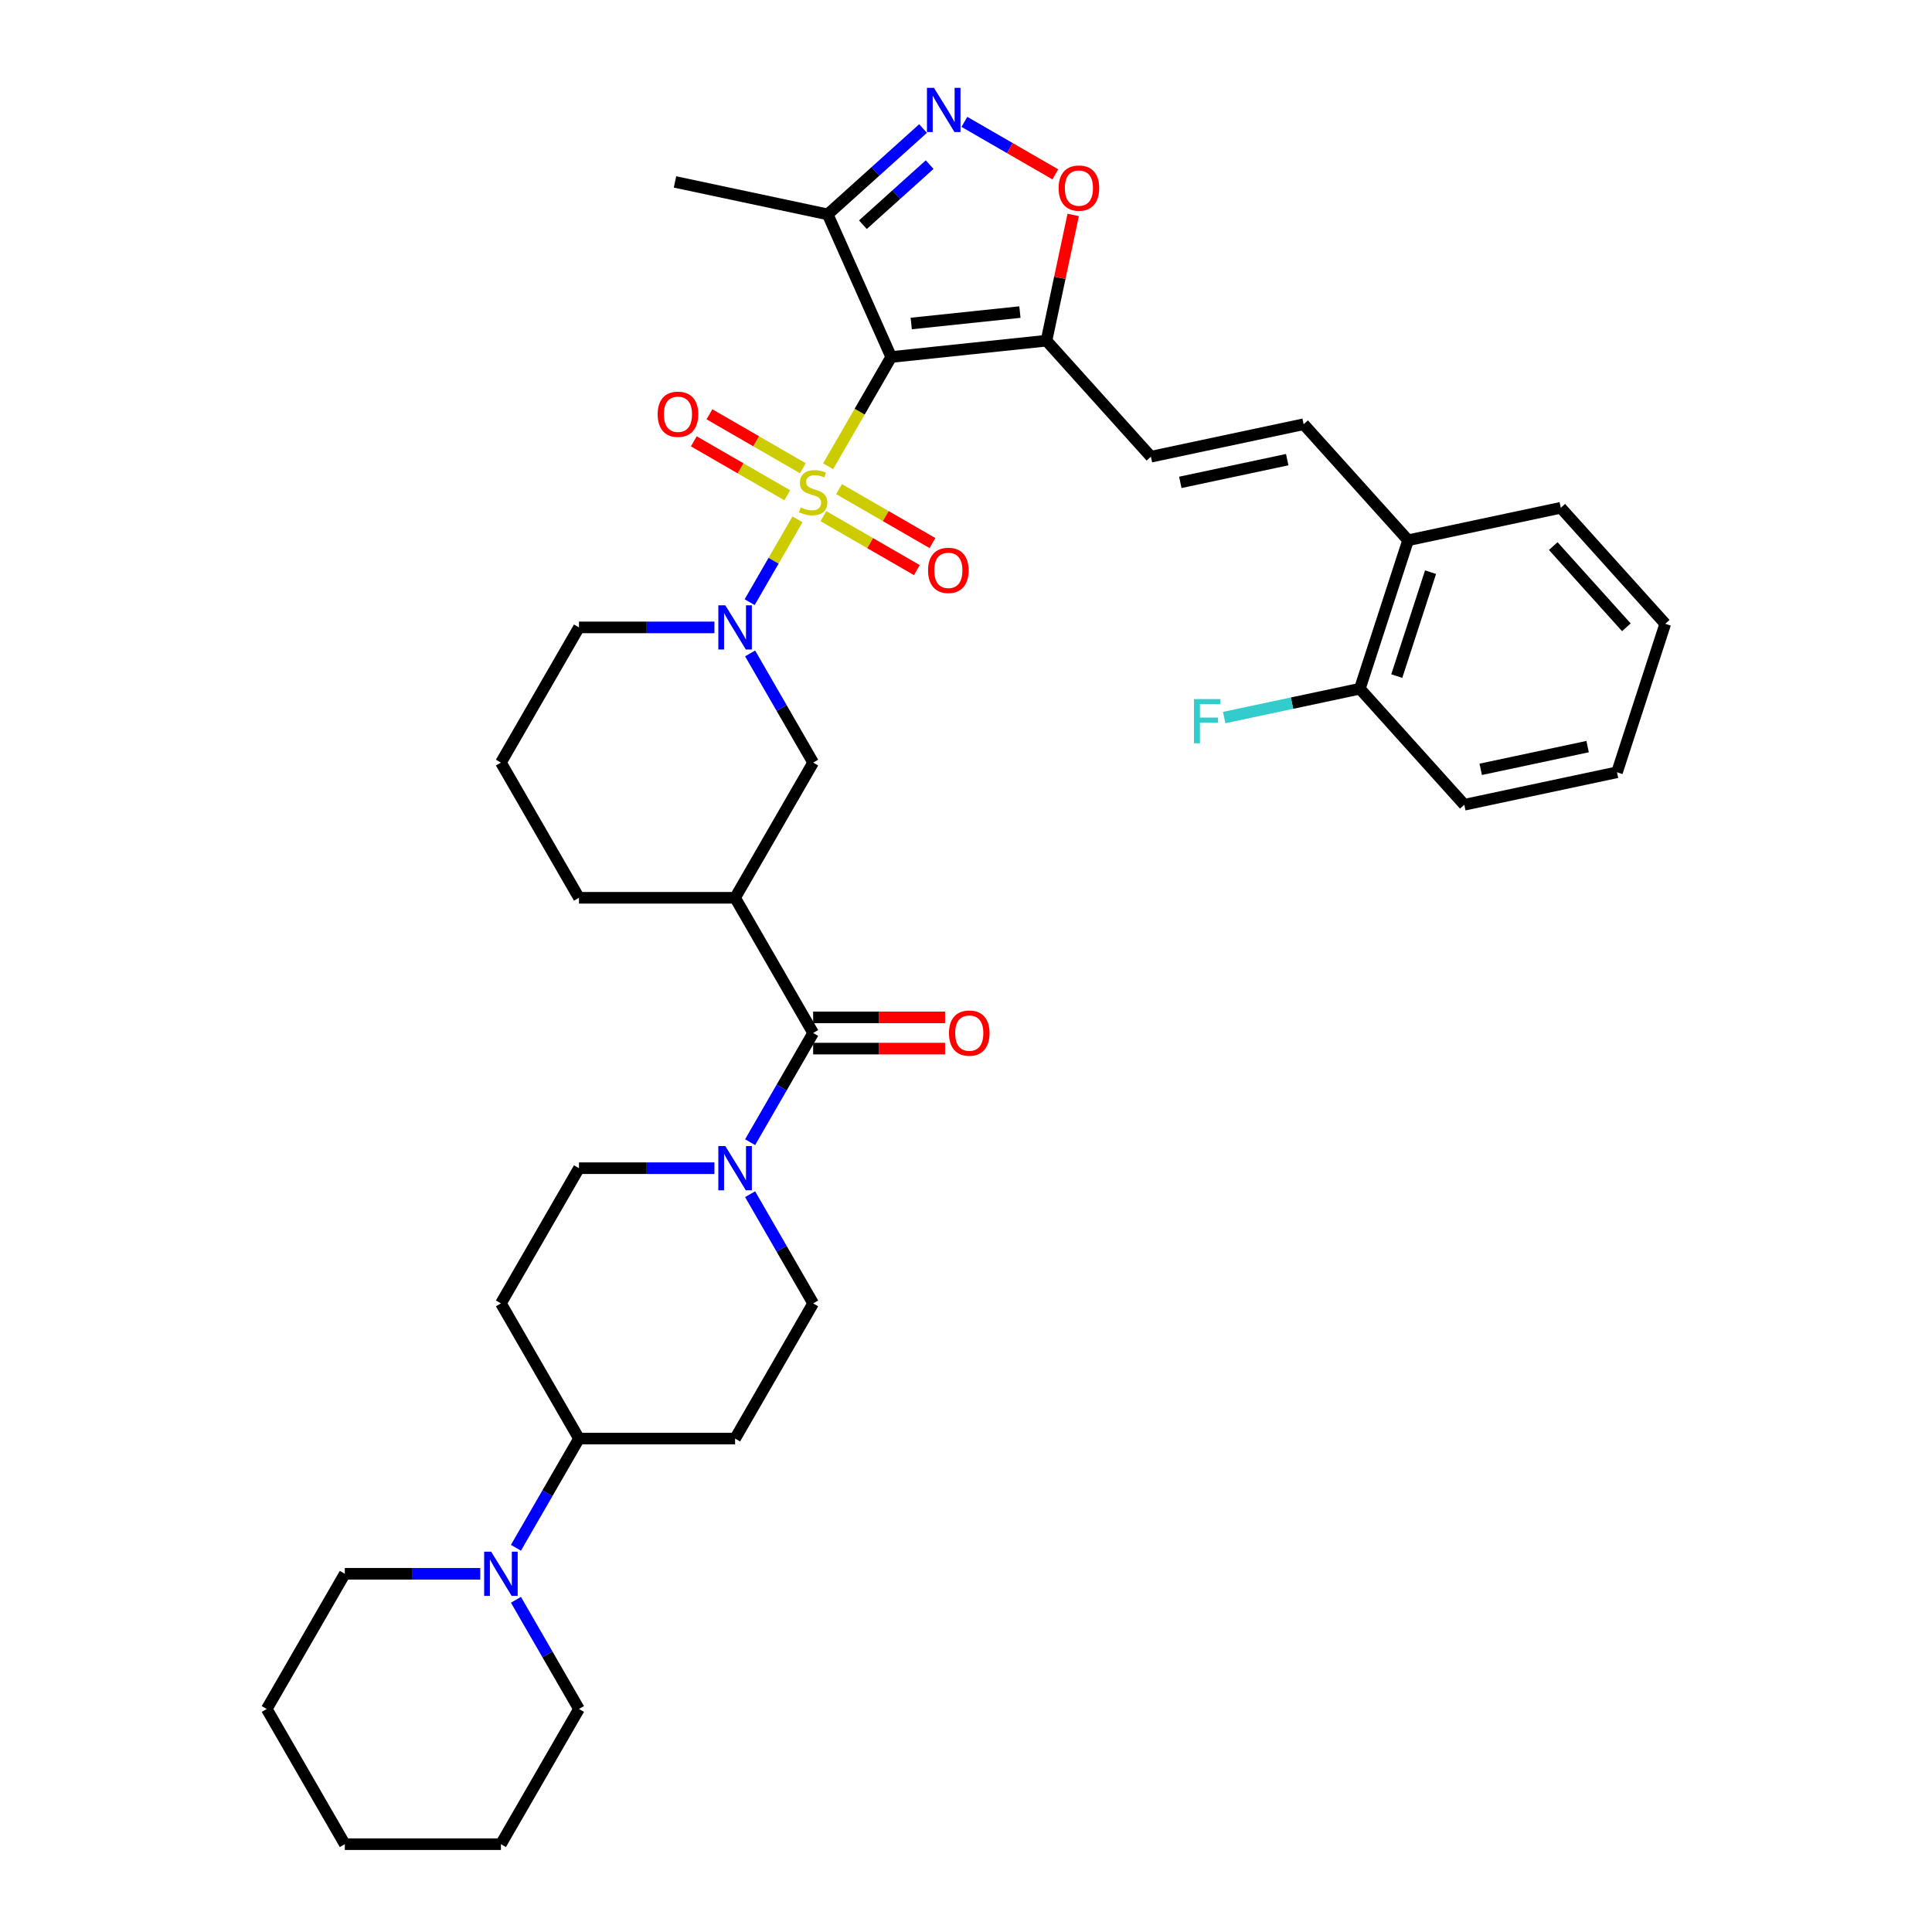 <?xml version='1.0' encoding='iso-8859-1'?>
<svg version='1.1' baseProfile='full'
              xmlns='http://www.w3.org/2000/svg'
                      xmlns:rdkit='http://www.rdkit.org/xml'
                      xmlns:xlink='http://www.w3.org/1999/xlink'
                  xml:space='preserve'
width='1000px' height='1000px' viewBox='0 0 1000 1000'>
<!-- END OF HEADER -->
<rect style='opacity:1.0;fill:#FFFFFF;stroke:none' width='1000' height='1000' x='0' y='0'> </rect>
<path class='bond-0' d='M 428.638,241.332 L 444.962,213.057' style='fill:none;fill-rule:evenodd;stroke:#CCCC00;stroke-width:6px;stroke-linecap:butt;stroke-linejoin:miter;stroke-opacity:1' />
<path class='bond-0' d='M 444.962,213.057 L 461.286,184.783' style='fill:none;fill-rule:evenodd;stroke:#000000;stroke-width:6px;stroke-linecap:butt;stroke-linejoin:miter;stroke-opacity:1' />
<path class='bond-1' d='M 412.776,268.805 L 400.398,290.244' style='fill:none;fill-rule:evenodd;stroke:#CCCC00;stroke-width:6px;stroke-linecap:butt;stroke-linejoin:miter;stroke-opacity:1' />
<path class='bond-1' d='M 400.398,290.244 L 388.021,311.683' style='fill:none;fill-rule:evenodd;stroke:#0000FF;stroke-width:6px;stroke-linecap:butt;stroke-linejoin:miter;stroke-opacity:1' />
<path class='bond-13' d='M 415.567,242.361 L 391.384,228.399' style='fill:none;fill-rule:evenodd;stroke:#CCCC00;stroke-width:6px;stroke-linecap:butt;stroke-linejoin:miter;stroke-opacity:1' />
<path class='bond-13' d='M 391.384,228.399 L 367.201,214.437' style='fill:none;fill-rule:evenodd;stroke:#FF0000;stroke-width:6px;stroke-linecap:butt;stroke-linejoin:miter;stroke-opacity:1' />
<path class='bond-13' d='M 407.487,256.357 L 383.304,242.395' style='fill:none;fill-rule:evenodd;stroke:#CCCC00;stroke-width:6px;stroke-linecap:butt;stroke-linejoin:miter;stroke-opacity:1' />
<path class='bond-13' d='M 383.304,242.395 L 359.12,228.432' style='fill:none;fill-rule:evenodd;stroke:#FF0000;stroke-width:6px;stroke-linecap:butt;stroke-linejoin:miter;stroke-opacity:1' />
<path class='bond-14' d='M 426.201,267.162 L 450.385,281.124' style='fill:none;fill-rule:evenodd;stroke:#CCCC00;stroke-width:6px;stroke-linecap:butt;stroke-linejoin:miter;stroke-opacity:1' />
<path class='bond-14' d='M 450.385,281.124 L 474.568,295.086' style='fill:none;fill-rule:evenodd;stroke:#FF0000;stroke-width:6px;stroke-linecap:butt;stroke-linejoin:miter;stroke-opacity:1' />
<path class='bond-14' d='M 434.282,253.166 L 458.465,267.128' style='fill:none;fill-rule:evenodd;stroke:#CCCC00;stroke-width:6px;stroke-linecap:butt;stroke-linejoin:miter;stroke-opacity:1' />
<path class='bond-14' d='M 458.465,267.128 L 482.648,281.091' style='fill:none;fill-rule:evenodd;stroke:#FF0000;stroke-width:6px;stroke-linecap:butt;stroke-linejoin:miter;stroke-opacity:1' />
<path class='bond-2' d='M 461.286,184.783 L 541.648,176.337' style='fill:none;fill-rule:evenodd;stroke:#000000;stroke-width:6px;stroke-linecap:butt;stroke-linejoin:miter;stroke-opacity:1' />
<path class='bond-2' d='M 471.651,167.444 L 527.904,161.531' style='fill:none;fill-rule:evenodd;stroke:#000000;stroke-width:6px;stroke-linecap:butt;stroke-linejoin:miter;stroke-opacity:1' />
<path class='bond-5' d='M 461.286,184.783 L 428.42,110.965' style='fill:none;fill-rule:evenodd;stroke:#000000;stroke-width:6px;stroke-linecap:butt;stroke-linejoin:miter;stroke-opacity:1' />
<path class='bond-9' d='M 388.255,338.202 L 404.569,366.46' style='fill:none;fill-rule:evenodd;stroke:#0000FF;stroke-width:6px;stroke-linecap:butt;stroke-linejoin:miter;stroke-opacity:1' />
<path class='bond-9' d='M 404.569,366.46 L 420.884,394.718' style='fill:none;fill-rule:evenodd;stroke:#000000;stroke-width:6px;stroke-linecap:butt;stroke-linejoin:miter;stroke-opacity:1' />
<path class='bond-23' d='M 369.784,324.74 L 334.731,324.74' style='fill:none;fill-rule:evenodd;stroke:#0000FF;stroke-width:6px;stroke-linecap:butt;stroke-linejoin:miter;stroke-opacity:1' />
<path class='bond-23' d='M 334.731,324.74 L 299.678,324.74' style='fill:none;fill-rule:evenodd;stroke:#000000;stroke-width:6px;stroke-linecap:butt;stroke-linejoin:miter;stroke-opacity:1' />
<path class='bond-8' d='M 541.648,176.337 L 548.566,143.791' style='fill:none;fill-rule:evenodd;stroke:#000000;stroke-width:6px;stroke-linecap:butt;stroke-linejoin:miter;stroke-opacity:1' />
<path class='bond-8' d='M 548.566,143.791 L 555.483,111.245' style='fill:none;fill-rule:evenodd;stroke:#FF0000;stroke-width:6px;stroke-linecap:butt;stroke-linejoin:miter;stroke-opacity:1' />
<path class='bond-10' d='M 541.648,176.337 L 595.716,236.386' style='fill:none;fill-rule:evenodd;stroke:#000000;stroke-width:6px;stroke-linecap:butt;stroke-linejoin:miter;stroke-opacity:1' />
<path class='bond-3' d='M 477.771,66.529 L 453.096,88.747' style='fill:none;fill-rule:evenodd;stroke:#0000FF;stroke-width:6px;stroke-linecap:butt;stroke-linejoin:miter;stroke-opacity:1' />
<path class='bond-3' d='M 453.096,88.747 L 428.42,110.965' style='fill:none;fill-rule:evenodd;stroke:#000000;stroke-width:6px;stroke-linecap:butt;stroke-linejoin:miter;stroke-opacity:1' />
<path class='bond-3' d='M 481.182,85.204 L 463.909,100.757' style='fill:none;fill-rule:evenodd;stroke:#0000FF;stroke-width:6px;stroke-linecap:butt;stroke-linejoin:miter;stroke-opacity:1' />
<path class='bond-3' d='M 463.909,100.757 L 446.637,116.309' style='fill:none;fill-rule:evenodd;stroke:#000000;stroke-width:6px;stroke-linecap:butt;stroke-linejoin:miter;stroke-opacity:1' />
<path class='bond-37' d='M 499.168,63.073 L 522.7,76.659' style='fill:none;fill-rule:evenodd;stroke:#0000FF;stroke-width:6px;stroke-linecap:butt;stroke-linejoin:miter;stroke-opacity:1' />
<path class='bond-37' d='M 522.7,76.659 L 546.232,90.246' style='fill:none;fill-rule:evenodd;stroke:#FF0000;stroke-width:6px;stroke-linecap:butt;stroke-linejoin:miter;stroke-opacity:1' />
<path class='bond-4' d='M 420.884,534.675 L 380.482,464.697' style='fill:none;fill-rule:evenodd;stroke:#000000;stroke-width:6px;stroke-linecap:butt;stroke-linejoin:miter;stroke-opacity:1' />
<path class='bond-7' d='M 420.884,534.675 L 404.569,562.933' style='fill:none;fill-rule:evenodd;stroke:#000000;stroke-width:6px;stroke-linecap:butt;stroke-linejoin:miter;stroke-opacity:1' />
<path class='bond-7' d='M 404.569,562.933 L 388.255,591.192' style='fill:none;fill-rule:evenodd;stroke:#0000FF;stroke-width:6px;stroke-linecap:butt;stroke-linejoin:miter;stroke-opacity:1' />
<path class='bond-20' d='M 420.884,542.755 L 455.024,542.755' style='fill:none;fill-rule:evenodd;stroke:#000000;stroke-width:6px;stroke-linecap:butt;stroke-linejoin:miter;stroke-opacity:1' />
<path class='bond-20' d='M 455.024,542.755 L 489.164,542.755' style='fill:none;fill-rule:evenodd;stroke:#FF0000;stroke-width:6px;stroke-linecap:butt;stroke-linejoin:miter;stroke-opacity:1' />
<path class='bond-20' d='M 420.884,526.595 L 455.024,526.595' style='fill:none;fill-rule:evenodd;stroke:#000000;stroke-width:6px;stroke-linecap:butt;stroke-linejoin:miter;stroke-opacity:1' />
<path class='bond-20' d='M 455.024,526.595 L 489.164,526.595' style='fill:none;fill-rule:evenodd;stroke:#FF0000;stroke-width:6px;stroke-linecap:butt;stroke-linejoin:miter;stroke-opacity:1' />
<path class='bond-28' d='M 428.42,110.965 L 349.382,94.165' style='fill:none;fill-rule:evenodd;stroke:#000000;stroke-width:6px;stroke-linecap:butt;stroke-linejoin:miter;stroke-opacity:1' />
<path class='bond-6' d='M 380.482,464.697 L 420.884,394.718' style='fill:none;fill-rule:evenodd;stroke:#000000;stroke-width:6px;stroke-linecap:butt;stroke-linejoin:miter;stroke-opacity:1' />
<path class='bond-38' d='M 380.482,464.697 L 299.678,464.697' style='fill:none;fill-rule:evenodd;stroke:#000000;stroke-width:6px;stroke-linecap:butt;stroke-linejoin:miter;stroke-opacity:1' />
<path class='bond-18' d='M 369.784,604.653 L 334.731,604.653' style='fill:none;fill-rule:evenodd;stroke:#0000FF;stroke-width:6px;stroke-linecap:butt;stroke-linejoin:miter;stroke-opacity:1' />
<path class='bond-18' d='M 334.731,604.653 L 299.678,604.653' style='fill:none;fill-rule:evenodd;stroke:#000000;stroke-width:6px;stroke-linecap:butt;stroke-linejoin:miter;stroke-opacity:1' />
<path class='bond-19' d='M 388.255,618.115 L 404.569,646.374' style='fill:none;fill-rule:evenodd;stroke:#0000FF;stroke-width:6px;stroke-linecap:butt;stroke-linejoin:miter;stroke-opacity:1' />
<path class='bond-19' d='M 404.569,646.374 L 420.884,674.632' style='fill:none;fill-rule:evenodd;stroke:#000000;stroke-width:6px;stroke-linecap:butt;stroke-linejoin:miter;stroke-opacity:1' />
<path class='bond-12' d='M 595.716,236.386 L 674.755,219.586' style='fill:none;fill-rule:evenodd;stroke:#000000;stroke-width:6px;stroke-linecap:butt;stroke-linejoin:miter;stroke-opacity:1' />
<path class='bond-12' d='M 610.932,249.674 L 666.259,237.913' style='fill:none;fill-rule:evenodd;stroke:#000000;stroke-width:6px;stroke-linecap:butt;stroke-linejoin:miter;stroke-opacity:1' />
<path class='bond-11' d='M 267.048,801.127 L 283.363,772.868' style='fill:none;fill-rule:evenodd;stroke:#0000FF;stroke-width:6px;stroke-linecap:butt;stroke-linejoin:miter;stroke-opacity:1' />
<path class='bond-11' d='M 283.363,772.868 L 299.678,744.61' style='fill:none;fill-rule:evenodd;stroke:#000000;stroke-width:6px;stroke-linecap:butt;stroke-linejoin:miter;stroke-opacity:1' />
<path class='bond-26' d='M 248.578,814.589 L 213.525,814.589' style='fill:none;fill-rule:evenodd;stroke:#0000FF;stroke-width:6px;stroke-linecap:butt;stroke-linejoin:miter;stroke-opacity:1' />
<path class='bond-26' d='M 213.525,814.589 L 178.472,814.589' style='fill:none;fill-rule:evenodd;stroke:#000000;stroke-width:6px;stroke-linecap:butt;stroke-linejoin:miter;stroke-opacity:1' />
<path class='bond-27' d='M 267.048,828.051 L 283.363,856.309' style='fill:none;fill-rule:evenodd;stroke:#0000FF;stroke-width:6px;stroke-linecap:butt;stroke-linejoin:miter;stroke-opacity:1' />
<path class='bond-27' d='M 283.363,856.309 L 299.678,884.567' style='fill:none;fill-rule:evenodd;stroke:#000000;stroke-width:6px;stroke-linecap:butt;stroke-linejoin:miter;stroke-opacity:1' />
<path class='bond-21' d='M 674.755,219.586 L 728.823,279.635' style='fill:none;fill-rule:evenodd;stroke:#000000;stroke-width:6px;stroke-linecap:butt;stroke-linejoin:miter;stroke-opacity:1' />
<path class='bond-15' d='M 299.678,744.61 L 380.482,744.61' style='fill:none;fill-rule:evenodd;stroke:#000000;stroke-width:6px;stroke-linecap:butt;stroke-linejoin:miter;stroke-opacity:1' />
<path class='bond-39' d='M 299.678,744.61 L 259.276,674.632' style='fill:none;fill-rule:evenodd;stroke:#000000;stroke-width:6px;stroke-linecap:butt;stroke-linejoin:miter;stroke-opacity:1' />
<path class='bond-16' d='M 380.482,744.61 L 420.884,674.632' style='fill:none;fill-rule:evenodd;stroke:#000000;stroke-width:6px;stroke-linecap:butt;stroke-linejoin:miter;stroke-opacity:1' />
<path class='bond-17' d='M 259.276,674.632 L 299.678,604.653' style='fill:none;fill-rule:evenodd;stroke:#000000;stroke-width:6px;stroke-linecap:butt;stroke-linejoin:miter;stroke-opacity:1' />
<path class='bond-22' d='M 728.823,279.635 L 703.853,356.484' style='fill:none;fill-rule:evenodd;stroke:#000000;stroke-width:6px;stroke-linecap:butt;stroke-linejoin:miter;stroke-opacity:1' />
<path class='bond-22' d='M 740.448,296.156 L 722.969,349.951' style='fill:none;fill-rule:evenodd;stroke:#000000;stroke-width:6px;stroke-linecap:butt;stroke-linejoin:miter;stroke-opacity:1' />
<path class='bond-30' d='M 728.823,279.635 L 807.861,262.835' style='fill:none;fill-rule:evenodd;stroke:#000000;stroke-width:6px;stroke-linecap:butt;stroke-linejoin:miter;stroke-opacity:1' />
<path class='bond-24' d='M 703.853,356.484 L 668.746,363.946' style='fill:none;fill-rule:evenodd;stroke:#000000;stroke-width:6px;stroke-linecap:butt;stroke-linejoin:miter;stroke-opacity:1' />
<path class='bond-24' d='M 668.746,363.946 L 633.639,371.409' style='fill:none;fill-rule:evenodd;stroke:#33CCCC;stroke-width:6px;stroke-linecap:butt;stroke-linejoin:miter;stroke-opacity:1' />
<path class='bond-31' d='M 703.853,356.484 L 757.922,416.533' style='fill:none;fill-rule:evenodd;stroke:#000000;stroke-width:6px;stroke-linecap:butt;stroke-linejoin:miter;stroke-opacity:1' />
<path class='bond-29' d='M 299.678,324.74 L 259.276,394.718' style='fill:none;fill-rule:evenodd;stroke:#000000;stroke-width:6px;stroke-linecap:butt;stroke-linejoin:miter;stroke-opacity:1' />
<path class='bond-25' d='M 299.678,464.697 L 259.276,394.718' style='fill:none;fill-rule:evenodd;stroke:#000000;stroke-width:6px;stroke-linecap:butt;stroke-linejoin:miter;stroke-opacity:1' />
<path class='bond-33' d='M 178.472,814.589 L 138.07,884.567' style='fill:none;fill-rule:evenodd;stroke:#000000;stroke-width:6px;stroke-linecap:butt;stroke-linejoin:miter;stroke-opacity:1' />
<path class='bond-32' d='M 299.678,884.567 L 259.276,954.545' style='fill:none;fill-rule:evenodd;stroke:#000000;stroke-width:6px;stroke-linecap:butt;stroke-linejoin:miter;stroke-opacity:1' />
<path class='bond-35' d='M 807.861,262.835 L 861.93,322.884' style='fill:none;fill-rule:evenodd;stroke:#000000;stroke-width:6px;stroke-linecap:butt;stroke-linejoin:miter;stroke-opacity:1' />
<path class='bond-35' d='M 803.962,282.656 L 841.81,324.69' style='fill:none;fill-rule:evenodd;stroke:#000000;stroke-width:6px;stroke-linecap:butt;stroke-linejoin:miter;stroke-opacity:1' />
<path class='bond-40' d='M 757.922,416.533 L 836.96,399.733' style='fill:none;fill-rule:evenodd;stroke:#000000;stroke-width:6px;stroke-linecap:butt;stroke-linejoin:miter;stroke-opacity:1' />
<path class='bond-40' d='M 766.418,398.206 L 821.744,386.446' style='fill:none;fill-rule:evenodd;stroke:#000000;stroke-width:6px;stroke-linecap:butt;stroke-linejoin:miter;stroke-opacity:1' />
<path class='bond-36' d='M 259.276,954.545 L 178.472,954.545' style='fill:none;fill-rule:evenodd;stroke:#000000;stroke-width:6px;stroke-linecap:butt;stroke-linejoin:miter;stroke-opacity:1' />
<path class='bond-41' d='M 138.07,884.567 L 178.472,954.545' style='fill:none;fill-rule:evenodd;stroke:#000000;stroke-width:6px;stroke-linecap:butt;stroke-linejoin:miter;stroke-opacity:1' />
<path class='bond-34' d='M 836.96,399.733 L 861.93,322.884' style='fill:none;fill-rule:evenodd;stroke:#000000;stroke-width:6px;stroke-linecap:butt;stroke-linejoin:miter;stroke-opacity:1' />
<path  class='atom-0' d='M 414.42 262.616
Q 414.679 262.713, 415.745 263.165
Q 416.812 263.618, 417.975 263.909
Q 419.171 264.167, 420.335 264.167
Q 422.5 264.167, 423.761 263.133
Q 425.022 262.066, 425.022 260.224
Q 425.022 258.963, 424.375 258.188
Q 423.761 257.412, 422.791 256.992
Q 421.822 256.572, 420.206 256.087
Q 418.169 255.473, 416.941 254.891
Q 415.745 254.309, 414.873 253.081
Q 414.032 251.853, 414.032 249.784
Q 414.032 246.907, 415.971 245.13
Q 417.943 243.352, 421.822 243.352
Q 424.472 243.352, 427.478 244.613
L 426.735 247.101
Q 423.987 245.97, 421.919 245.97
Q 419.688 245.97, 418.46 246.907
Q 417.232 247.812, 417.264 249.396
Q 417.264 250.624, 417.878 251.368
Q 418.525 252.111, 419.43 252.531
Q 420.367 252.951, 421.919 253.436
Q 423.987 254.083, 425.215 254.729
Q 426.444 255.376, 427.316 256.701
Q 428.221 257.994, 428.221 260.224
Q 428.221 263.391, 426.088 265.104
Q 423.987 266.785, 420.464 266.785
Q 418.428 266.785, 416.876 266.333
Q 415.357 265.912, 413.547 265.169
L 414.42 262.616
' fill='#CCCC00'/>
<path  class='atom-2' d='M 375.424 313.298
L 382.923 325.419
Q 383.666 326.615, 384.862 328.78
Q 386.058 330.946, 386.122 331.075
L 386.122 313.298
L 389.161 313.298
L 389.161 336.182
L 386.025 336.182
L 377.977 322.93
Q 377.04 321.378, 376.038 319.601
Q 375.068 317.823, 374.778 317.274
L 374.778 336.182
L 371.804 336.182
L 371.804 313.298
L 375.424 313.298
' fill='#0000FF'/>
<path  class='atom-4' d='M 483.411 45.455
L 490.91 57.575
Q 491.653 58.771, 492.849 60.937
Q 494.045 63.102, 494.11 63.231
L 494.11 45.455
L 497.148 45.455
L 497.148 68.338
L 494.013 68.338
L 485.965 55.086
Q 485.027 53.535, 484.025 51.757
Q 483.056 49.98, 482.765 49.43
L 482.765 68.338
L 479.791 68.338
L 479.791 45.455
L 483.411 45.455
' fill='#0000FF'/>
<path  class='atom-8' d='M 375.424 593.212
L 382.923 605.332
Q 383.666 606.528, 384.862 608.694
Q 386.058 610.859, 386.122 610.989
L 386.122 593.212
L 389.161 593.212
L 389.161 616.095
L 386.025 616.095
L 377.977 602.843
Q 377.04 601.292, 376.038 599.514
Q 375.068 597.737, 374.778 597.187
L 374.778 616.095
L 371.804 616.095
L 371.804 593.212
L 375.424 593.212
' fill='#0000FF'/>
<path  class='atom-9' d='M 547.943 97.363
Q 547.943 91.868, 550.658 88.798
Q 553.373 85.727, 558.448 85.727
Q 563.522 85.727, 566.237 88.798
Q 568.952 91.868, 568.952 97.363
Q 568.952 102.922, 566.205 106.09
Q 563.458 109.225, 558.448 109.225
Q 553.406 109.225, 550.658 106.09
Q 547.943 102.955, 547.943 97.363
M 558.448 106.639
Q 561.939 106.639, 563.813 104.312
Q 565.72 101.953, 565.72 97.363
Q 565.72 92.87, 563.813 90.608
Q 561.939 88.313, 558.448 88.313
Q 554.957 88.313, 553.05 90.576
Q 551.176 92.838, 551.176 97.363
Q 551.176 101.985, 553.05 104.312
Q 554.957 106.639, 558.448 106.639
' fill='#FF0000'/>
<path  class='atom-12' d='M 254.218 803.147
L 261.716 815.267
Q 262.46 816.463, 263.656 818.629
Q 264.852 820.794, 264.916 820.924
L 264.916 803.147
L 267.955 803.147
L 267.955 826.031
L 264.819 826.031
L 256.771 812.779
Q 255.834 811.227, 254.832 809.45
Q 253.862 807.672, 253.571 807.122
L 253.571 826.031
L 250.598 826.031
L 250.598 803.147
L 254.218 803.147
' fill='#0000FF'/>
<path  class='atom-14' d='M 340.401 214.424
Q 340.401 208.929, 343.116 205.859
Q 345.831 202.788, 350.906 202.788
Q 355.98 202.788, 358.695 205.859
Q 361.41 208.929, 361.41 214.424
Q 361.41 219.983, 358.663 223.151
Q 355.916 226.286, 350.906 226.286
Q 345.864 226.286, 343.116 223.151
Q 340.401 220.016, 340.401 214.424
M 350.906 223.7
Q 354.397 223.7, 356.271 221.373
Q 358.178 219.014, 358.178 214.424
Q 358.178 209.931, 356.271 207.669
Q 354.397 205.374, 350.906 205.374
Q 347.415 205.374, 345.508 207.637
Q 343.634 209.899, 343.634 214.424
Q 343.634 219.046, 345.508 221.373
Q 347.415 223.7, 350.906 223.7
' fill='#FF0000'/>
<path  class='atom-15' d='M 480.358 295.228
Q 480.358 289.734, 483.073 286.663
Q 485.788 283.592, 490.863 283.592
Q 495.937 283.592, 498.652 286.663
Q 501.367 289.734, 501.367 295.228
Q 501.367 300.788, 498.62 303.955
Q 495.873 307.09, 490.863 307.09
Q 485.821 307.09, 483.073 303.955
Q 480.358 300.82, 480.358 295.228
M 490.863 304.504
Q 494.353 304.504, 496.228 302.177
Q 498.135 299.818, 498.135 295.228
Q 498.135 290.735, 496.228 288.473
Q 494.353 286.178, 490.863 286.178
Q 487.372 286.178, 485.465 288.441
Q 483.59 290.703, 483.59 295.228
Q 483.59 299.85, 485.465 302.177
Q 487.372 304.504, 490.863 304.504
' fill='#FF0000'/>
<path  class='atom-21' d='M 491.184 534.74
Q 491.184 529.245, 493.899 526.174
Q 496.614 523.104, 501.688 523.104
Q 506.763 523.104, 509.478 526.174
Q 512.193 529.245, 512.193 534.74
Q 512.193 540.299, 509.446 543.467
Q 506.698 546.602, 501.688 546.602
Q 496.646 546.602, 493.899 543.467
Q 491.184 540.331, 491.184 534.74
M 501.688 544.016
Q 505.179 544.016, 507.054 541.689
Q 508.961 539.329, 508.961 534.74
Q 508.961 530.247, 507.054 527.985
Q 505.179 525.69, 501.688 525.69
Q 498.198 525.69, 496.291 527.952
Q 494.416 530.215, 494.416 534.74
Q 494.416 539.362, 496.291 541.689
Q 498.198 544.016, 501.688 544.016
' fill='#FF0000'/>
<path  class='atom-25' d='M 618.011 361.842
L 631.619 361.842
L 631.619 364.461
L 621.082 364.461
L 621.082 371.41
L 630.455 371.41
L 630.455 374.06
L 621.082 374.06
L 621.082 384.726
L 618.011 384.726
L 618.011 361.842
' fill='#33CCCC'/>
</svg>
